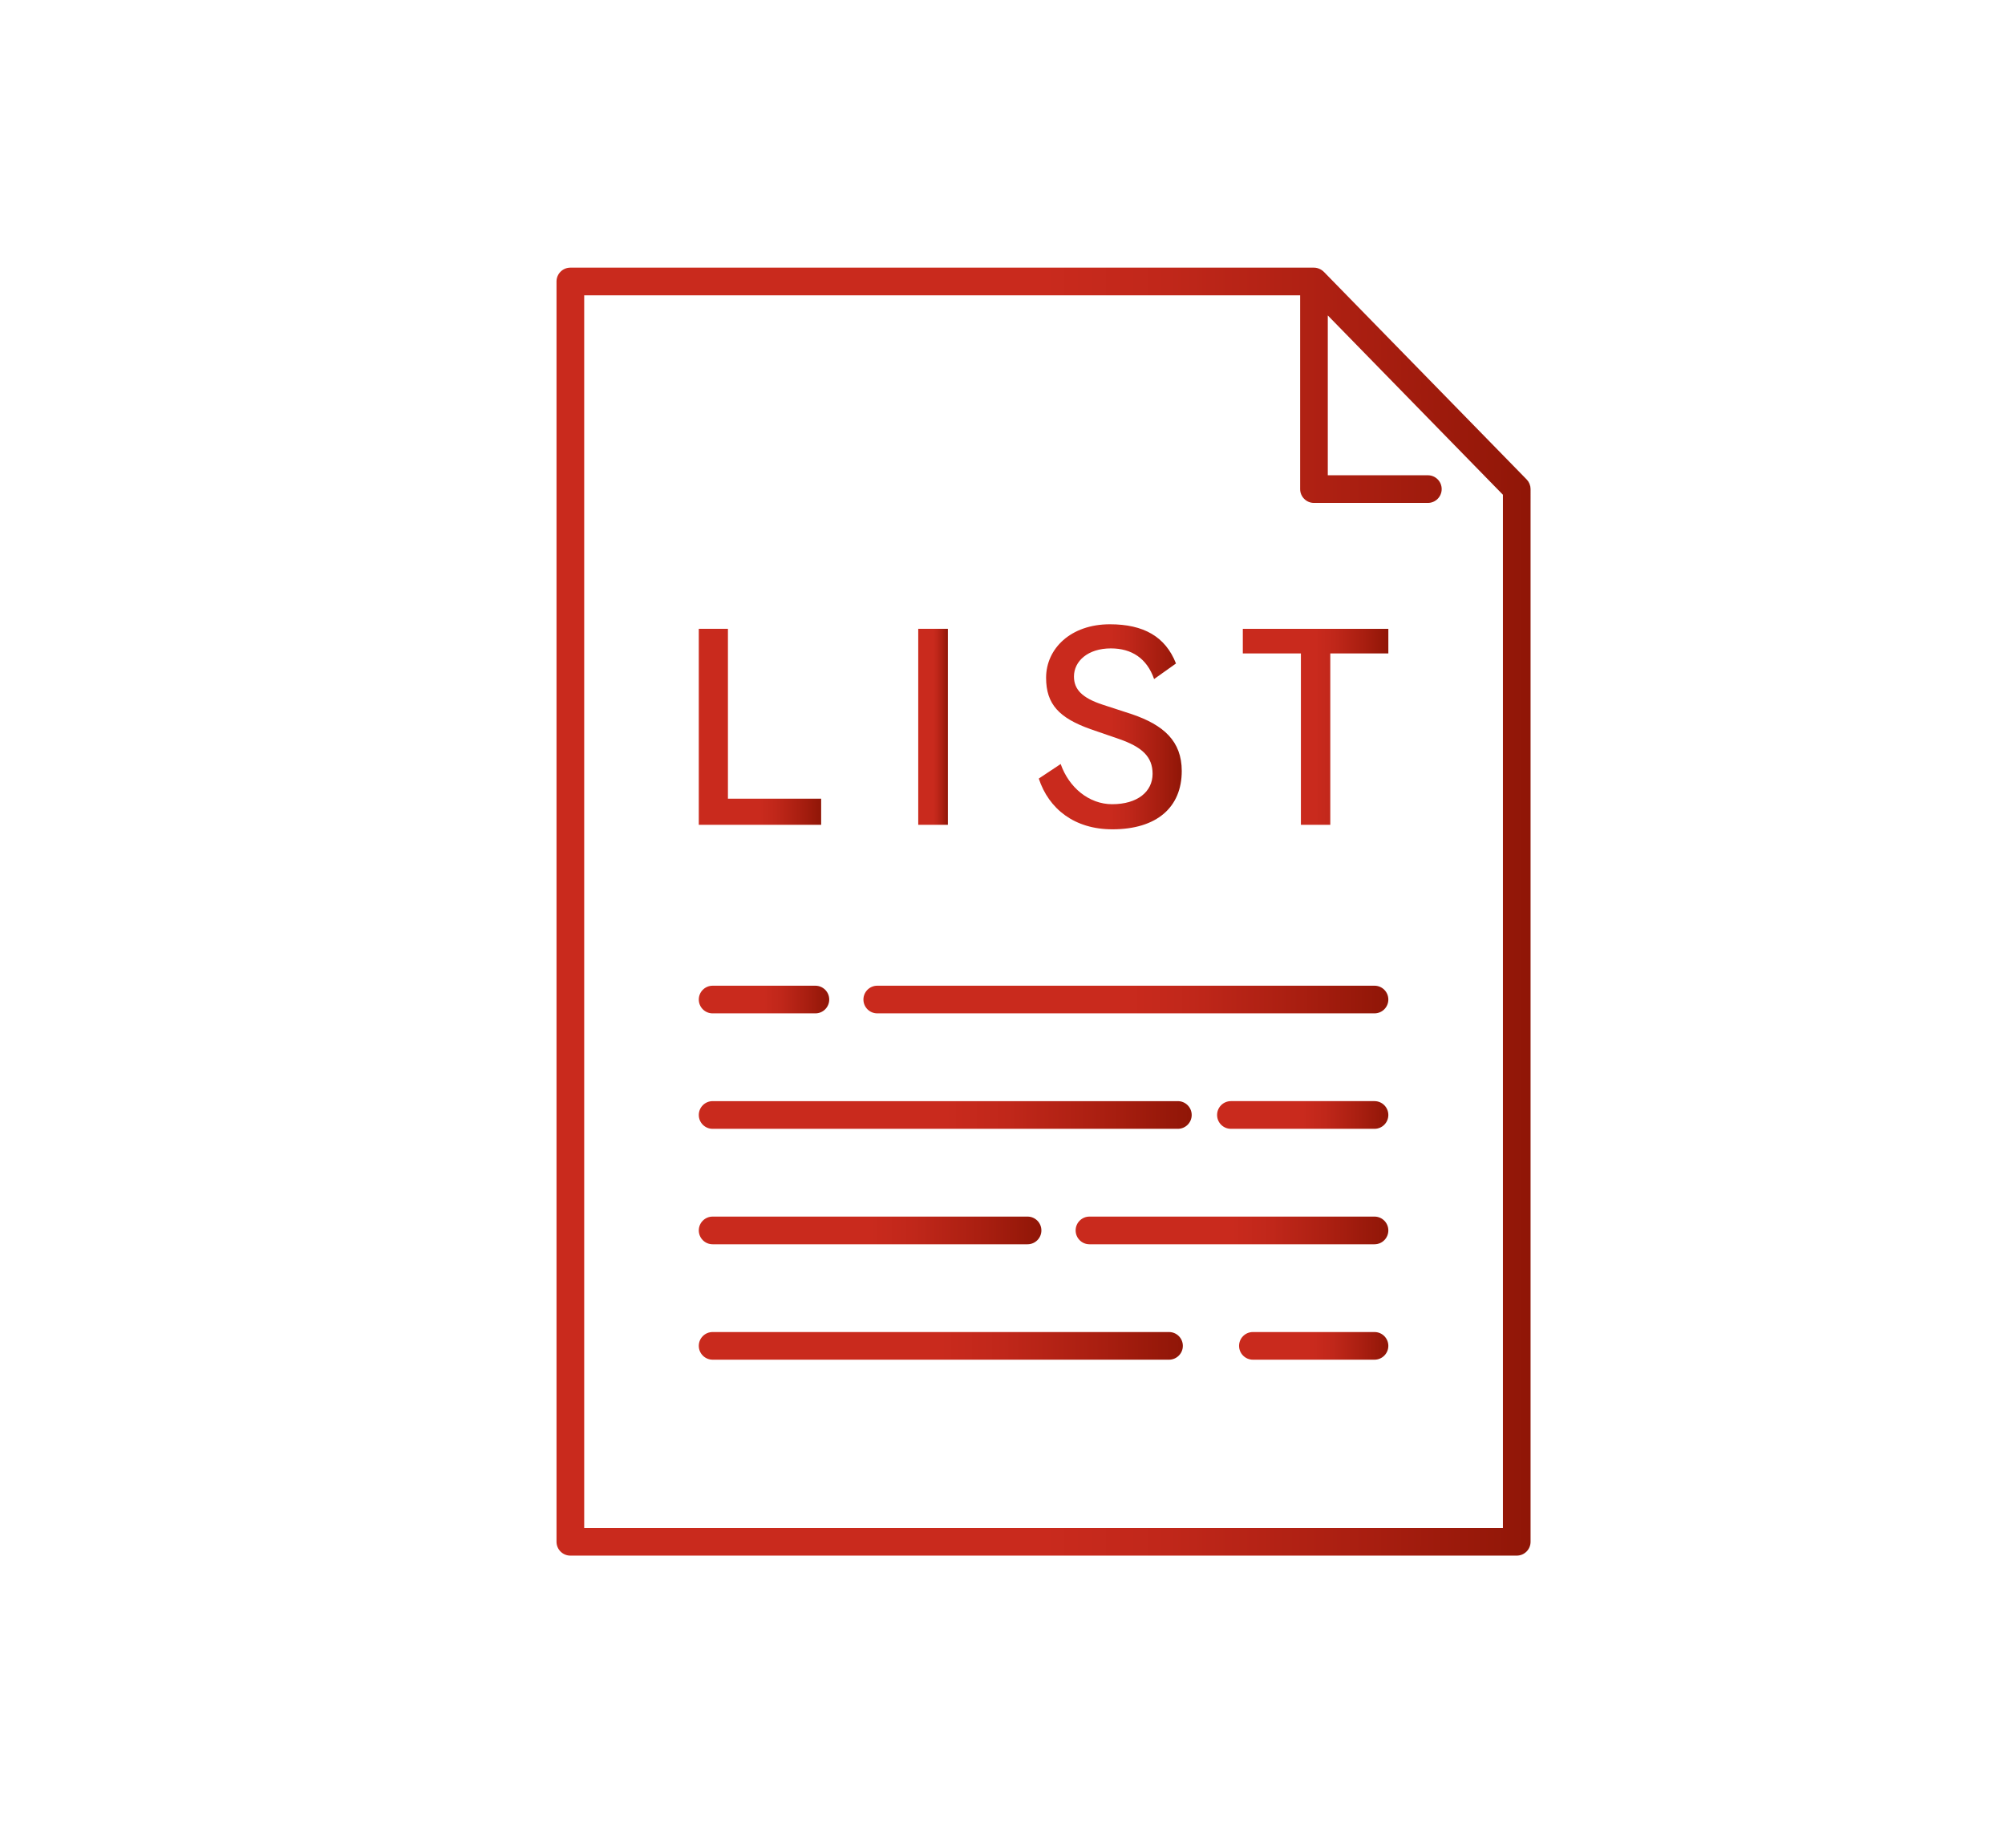 <?xml version="1.0" encoding="utf-8"?>
<!-- Generator: Adobe Illustrator 15.0.0, SVG Export Plug-In . SVG Version: 6.00 Build 0)  -->
<!DOCTYPE svg PUBLIC "-//W3C//DTD SVG 1.1//EN" "http://www.w3.org/Graphics/SVG/1.1/DTD/svg11.dtd">
<svg version="1.1" id="レイヤー_1" xmlns="http://www.w3.org/2000/svg" xmlns:xlink="http://www.w3.org/1999/xlink" x="0px"
	 y="0px" width="204px" height="188px" viewBox="0 0 204 188" enable-background="new 0 0 204 188" xml:space="preserve">
<g>
	<linearGradient id="SVGID_1_" gradientUnits="userSpaceOnUse" x1="126.069" y1="136.922" x2="141.257" y2="136.922">
		<stop  offset="0" style="stop-color:#C92A1D"/>
		<stop  offset="0.5" style="stop-color:#C92A1D"/>
		<stop  offset="0.628" style="stop-color:#C0271A"/>
		<stop  offset="0.836" style="stop-color:#A81E10"/>
		<stop  offset="1" style="stop-color:#901607"/>
	</linearGradient>
	<path fill="url(#SVGID_1_)" d="M139.851,135.515h-12.374c-0.775,0-1.407,0.628-1.407,1.406c0,0.776,0.632,1.407,1.407,1.407h12.374
		c0.775,0,1.406-0.631,1.406-1.407C141.257,136.143,140.626,135.515,139.851,135.515z"/>
	<linearGradient id="SVGID_2_" gradientUnits="userSpaceOnUse" x1="71.099" y1="136.922" x2="120.35" y2="136.922">
		<stop  offset="0" style="stop-color:#C92A1D"/>
		<stop  offset="0.5" style="stop-color:#C92A1D"/>
		<stop  offset="0.628" style="stop-color:#C0271A"/>
		<stop  offset="0.836" style="stop-color:#A81E10"/>
		<stop  offset="1" style="stop-color:#901607"/>
	</linearGradient>
	<path fill="url(#SVGID_2_)" d="M118.942,135.515H72.506c-0.776,0-1.407,0.628-1.407,1.406c0,0.776,0.631,1.407,1.407,1.407h46.437
		c0.775,0,1.407-0.631,1.407-1.407C120.35,136.143,119.718,135.515,118.942,135.515z"/>
	<linearGradient id="SVGID_3_" gradientUnits="userSpaceOnUse" x1="109.44" y1="125.178" x2="141.257" y2="125.178">
		<stop  offset="0" style="stop-color:#C92A1D"/>
		<stop  offset="0.5" style="stop-color:#C92A1D"/>
		<stop  offset="0.628" style="stop-color:#C0271A"/>
		<stop  offset="0.836" style="stop-color:#A81E10"/>
		<stop  offset="1" style="stop-color:#901607"/>
	</linearGradient>
	<path fill="url(#SVGID_3_)" d="M139.851,123.77h-29.003c-0.779,0-1.407,0.631-1.407,1.406c0,0.779,0.628,1.41,1.407,1.41h29.003
		c0.775,0,1.406-0.631,1.406-1.41C141.257,124.4,140.626,123.77,139.851,123.77z"/>
	<linearGradient id="SVGID_4_" gradientUnits="userSpaceOnUse" x1="71.099" y1="125.178" x2="105.957" y2="125.178">
		<stop  offset="0" style="stop-color:#C92A1D"/>
		<stop  offset="0.5" style="stop-color:#C92A1D"/>
		<stop  offset="0.628" style="stop-color:#C0271A"/>
		<stop  offset="0.836" style="stop-color:#A81E10"/>
		<stop  offset="1" style="stop-color:#901607"/>
	</linearGradient>
	<path fill="url(#SVGID_4_)" d="M72.506,126.586h32.044c0.775,0,1.407-0.631,1.407-1.41c0-0.775-0.632-1.406-1.407-1.406H72.506
		c-0.776,0-1.407,0.631-1.407,1.406C71.099,125.955,71.73,126.586,72.506,126.586z"/>
	<linearGradient id="SVGID_5_" gradientUnits="userSpaceOnUse" x1="123.833" y1="113.432" x2="141.257" y2="113.432">
		<stop  offset="0" style="stop-color:#C92A1D"/>
		<stop  offset="0.5" style="stop-color:#C92A1D"/>
		<stop  offset="0.628" style="stop-color:#C0271A"/>
		<stop  offset="0.836" style="stop-color:#A81E10"/>
		<stop  offset="1" style="stop-color:#901607"/>
	</linearGradient>
	<path fill="url(#SVGID_5_)" d="M139.851,112.023h-14.61c-0.779,0-1.407,0.632-1.407,1.41c0,0.775,0.628,1.407,1.407,1.407h14.61
		c0.775,0,1.406-0.632,1.406-1.407C141.257,112.655,140.626,112.023,139.851,112.023z"/>
	<linearGradient id="SVGID_6_" gradientUnits="userSpaceOnUse" x1="71.099" y1="113.432" x2="121.25" y2="113.432">
		<stop  offset="0" style="stop-color:#C92A1D"/>
		<stop  offset="0.5" style="stop-color:#C92A1D"/>
		<stop  offset="0.628" style="stop-color:#C0271A"/>
		<stop  offset="0.836" style="stop-color:#A81E10"/>
		<stop  offset="1" style="stop-color:#901607"/>
	</linearGradient>
	<path fill="url(#SVGID_6_)" d="M72.506,114.841h47.334c0.778,0,1.41-0.632,1.41-1.407c0-0.778-0.632-1.41-1.41-1.41H72.506
		c-0.776,0-1.407,0.632-1.407,1.41C71.099,114.209,71.73,114.841,72.506,114.841z"/>
	<linearGradient id="SVGID_7_" gradientUnits="userSpaceOnUse" x1="87.85" y1="101.689" x2="141.257" y2="101.689">
		<stop  offset="0" style="stop-color:#C92A1D"/>
		<stop  offset="0.5" style="stop-color:#C92A1D"/>
		<stop  offset="0.628" style="stop-color:#C0271A"/>
		<stop  offset="0.836" style="stop-color:#A81E10"/>
		<stop  offset="1" style="stop-color:#901607"/>
	</linearGradient>
	<path fill="url(#SVGID_7_)" d="M139.851,100.281H89.257c-0.775,0-1.407,0.629-1.407,1.407s0.632,1.407,1.407,1.407h50.594
		c0.775,0,1.406-0.629,1.406-1.407S140.626,100.281,139.851,100.281z"/>
	<linearGradient id="SVGID_8_" gradientUnits="userSpaceOnUse" x1="71.099" y1="101.689" x2="84.37" y2="101.689">
		<stop  offset="0" style="stop-color:#C92A1D"/>
		<stop  offset="0.5" style="stop-color:#C92A1D"/>
		<stop  offset="0.628" style="stop-color:#C0271A"/>
		<stop  offset="0.836" style="stop-color:#A81E10"/>
		<stop  offset="1" style="stop-color:#901607"/>
	</linearGradient>
	<path fill="url(#SVGID_8_)" d="M72.506,103.096h10.457c0.775,0,1.407-0.629,1.407-1.407s-0.632-1.407-1.407-1.407H72.506
		c-0.776,0-1.407,0.629-1.407,1.407S71.73,103.096,72.506,103.096z"/>
	<linearGradient id="SVGID_9_" gradientUnits="userSpaceOnUse" x1="56.623" y1="92.746" x2="155.73" y2="92.746">
		<stop  offset="0" style="stop-color:#C92A1D"/>
		<stop  offset="0.5" style="stop-color:#C92A1D"/>
		<stop  offset="0.628" style="stop-color:#C0271A"/>
		<stop  offset="0.836" style="stop-color:#A81E10"/>
		<stop  offset="1" style="stop-color:#901607"/>
	</linearGradient>
	<path fill="url(#SVGID_9_)" d="M155.729,49.771v-0.013c0-0.025-0.003-0.048-0.006-0.073c-0.004-0.064-0.007-0.132-0.02-0.196
		c-0.007-0.041-0.022-0.076-0.035-0.118c-0.013-0.048-0.025-0.096-0.045-0.145c-0.017-0.045-0.042-0.083-0.064-0.128
		c-0.019-0.038-0.038-0.077-0.061-0.112c-0.035-0.055-0.08-0.105-0.122-0.153c-0.016-0.02-0.028-0.039-0.048-0.058l-0.01-0.01
		c0-0.004,0-0.004-0.003-0.004l-20.619-21.106c0-0.003-0.004-0.003-0.004-0.003c-0.086-0.089-0.188-0.163-0.298-0.228
		c-0.022-0.013-0.048-0.025-0.07-0.038c-0.192-0.096-0.403-0.157-0.635-0.157H58.033c-0.779,0-1.41,0.631-1.41,1.407v128.218
		c0,0.776,0.631,1.407,1.41,1.407h96.29c0.778,0,1.406-0.631,1.406-1.407V49.774C155.729,49.774,155.729,49.774,155.729,49.771z
		 M59.44,155.448V30.046h72.844v19.712c0,0.775,0.631,1.407,1.406,1.407h11.589c0.778,0,1.406-0.632,1.406-1.407
		c0-0.778-0.628-1.407-1.406-1.407h-10.182V32.091l17.818,18.241v105.116H59.44z"/>
	<g>
		<linearGradient id="SVGID_10_" gradientUnits="userSpaceOnUse" x1="71.099" y1="73.942" x2="83.549" y2="73.942">
			<stop  offset="0" style="stop-color:#C92A1D"/>
			<stop  offset="0.5" style="stop-color:#C92A1D"/>
			<stop  offset="0.628" style="stop-color:#C0271A"/>
			<stop  offset="0.836" style="stop-color:#A81E10"/>
			<stop  offset="1" style="stop-color:#901607"/>
		</linearGradient>
		<path fill="url(#SVGID_10_)" d="M71.099,83.912v-19.94h2.965v17.283h9.485v2.657H71.099z"/>
		<linearGradient id="SVGID_11_" gradientUnits="userSpaceOnUse" x1="93.427" y1="73.942" x2="96.442" y2="73.942">
			<stop  offset="0" style="stop-color:#C92A1D"/>
			<stop  offset="0.5" style="stop-color:#C92A1D"/>
			<stop  offset="0.628" style="stop-color:#C0271A"/>
			<stop  offset="0.836" style="stop-color:#A81E10"/>
			<stop  offset="1" style="stop-color:#901607"/>
		</linearGradient>
		<path fill="url(#SVGID_11_)" d="M93.427,83.912v-19.94h3.016v19.94H93.427z"/>
		<linearGradient id="SVGID_12_" gradientUnits="userSpaceOnUse" x1="105.69" y1="73.94" x2="120.237" y2="73.94">
			<stop  offset="0" style="stop-color:#C92A1D"/>
			<stop  offset="0.5" style="stop-color:#C92A1D"/>
			<stop  offset="0.628" style="stop-color:#C0271A"/>
			<stop  offset="0.836" style="stop-color:#A81E10"/>
			<stop  offset="1" style="stop-color:#901607"/>
		</linearGradient>
		<path fill="url(#SVGID_12_)" d="M113.181,84.37c-3.858,0-6.468-2.07-7.49-5.163l2.228-1.48c0.84,2.4,2.888,4.089,5.236,4.089
			c2.583,0,4.115-1.278,4.115-3.092c0-1.74-1.073-2.737-3.448-3.555l-2.888-0.996c-3.144-1.128-4.499-2.507-4.499-5.218
			c0-2.964,2.503-5.444,6.489-5.444c3.429,0,5.653,1.253,6.727,3.989l-2.227,1.583c-0.74-2.121-2.298-3.118-4.397-3.118
			c-2.349,0-3.756,1.305-3.756,2.862c0,1.304,0.82,2.173,2.913,2.861l2.993,0.975c3.221,1.1,5.061,2.737,5.061,5.778
			C120.237,82.123,117.705,84.37,113.181,84.37z"/>
		<linearGradient id="SVGID_13_" gradientUnits="userSpaceOnUse" x1="126.451" y1="73.942" x2="141.257" y2="73.942">
			<stop  offset="0" style="stop-color:#C92A1D"/>
			<stop  offset="0.5" style="stop-color:#C92A1D"/>
			<stop  offset="0.628" style="stop-color:#C0271A"/>
			<stop  offset="0.836" style="stop-color:#A81E10"/>
			<stop  offset="1" style="stop-color:#901607"/>
		</linearGradient>
		<path fill="url(#SVGID_13_)" d="M135.351,66.475v17.438h-2.99V66.475h-5.909v-2.503h14.806v2.503H135.351z"/>
	</g>
</g>
</svg>
